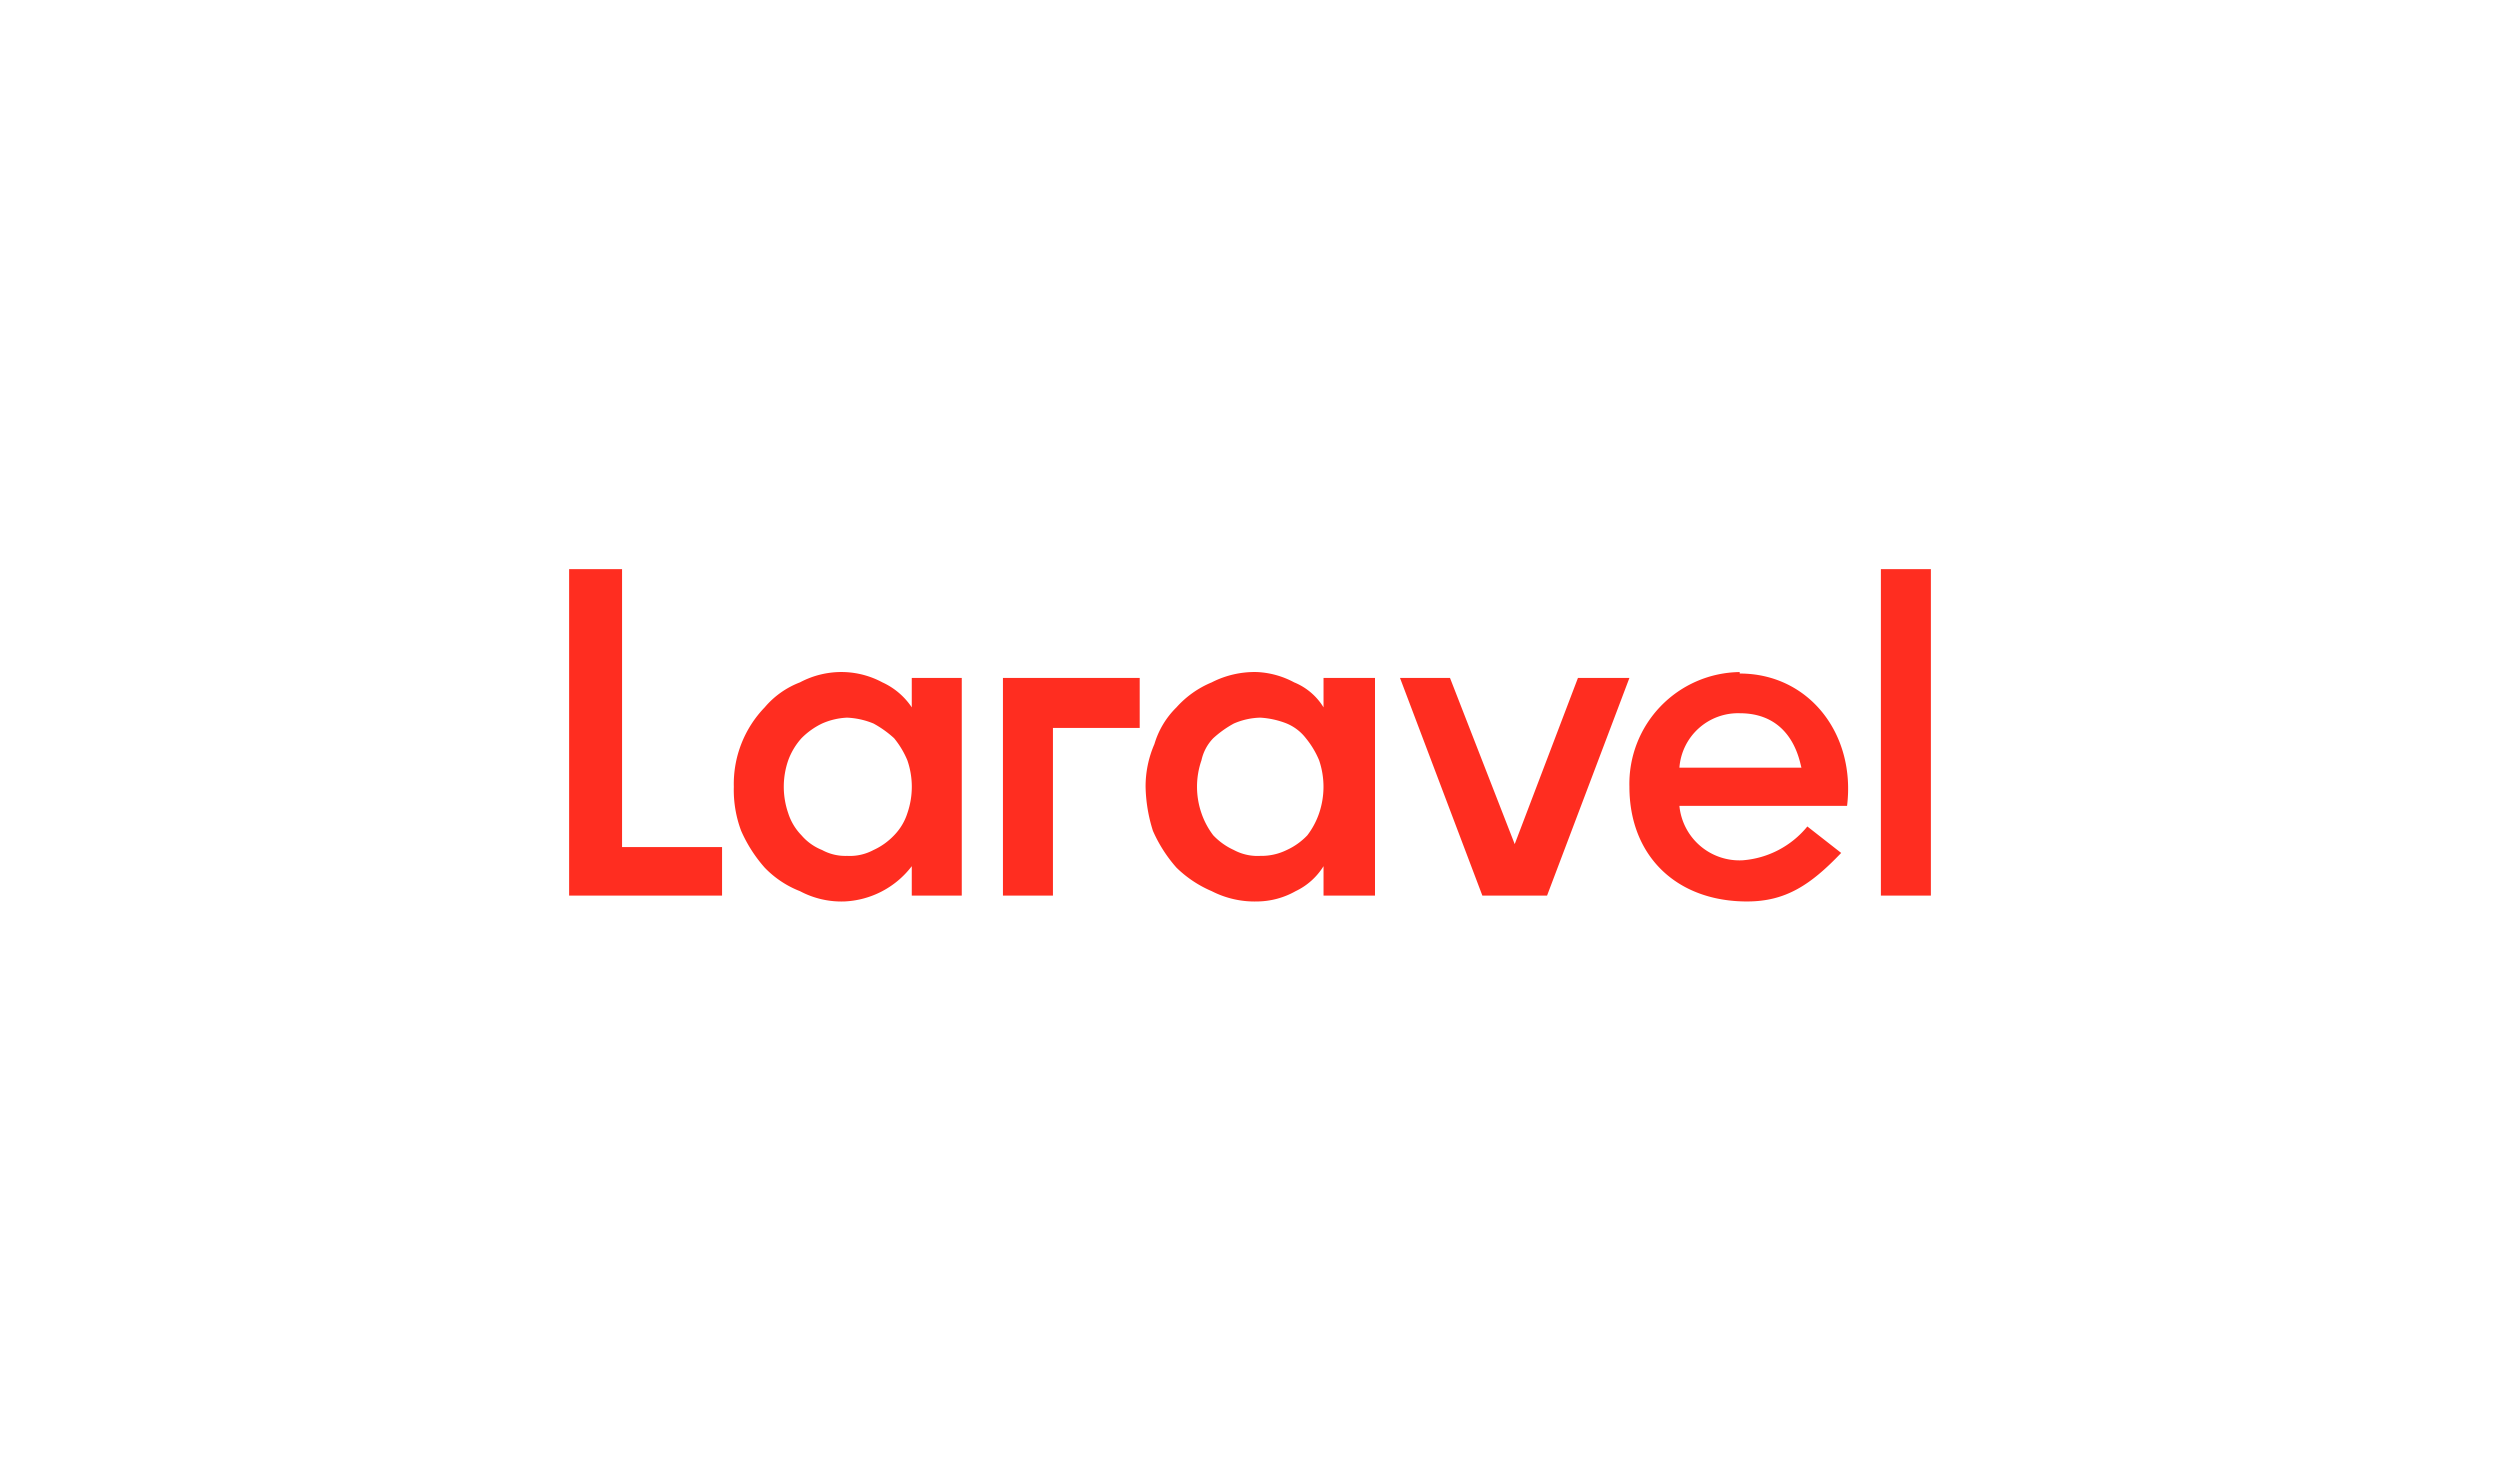 <svg id="Layer_1" data-name="Layer 1" xmlns="http://www.w3.org/2000/svg" viewBox="0 0 170 100"><defs><style>.cls-1{fill:#ff2d20;}</style></defs><title>Untitled-1</title><path class="cls-1" d="M42.3,38.7V57.6h6.8v3.3H38.7V38.7ZM62,48.1v-2h3.4V60.9H62v-2a6.1,6.1,0,0,1-4.6,2.4,6,6,0,0,1-3-.7A6.7,6.7,0,0,1,52,59a9.6,9.6,0,0,1-1.6-2.5,7.9,7.9,0,0,1-.5-3A7.5,7.5,0,0,1,52,48.1a5.9,5.9,0,0,1,2.4-1.7,6,6,0,0,1,3-.7,5.9,5.9,0,0,1,2.6.7,4.8,4.8,0,0,1,2,1.7Zm-.3,7.2a5.5,5.5,0,0,0,0-3.6,6,6,0,0,0-.9-1.5,7.1,7.1,0,0,0-1.4-1,5.3,5.3,0,0,0-1.8-.4,4.7,4.7,0,0,0-1.7.4,5,5,0,0,0-1.4,1,4.6,4.6,0,0,0-.9,1.5,5.5,5.5,0,0,0,0,3.6,3.8,3.8,0,0,0,.9,1.5,3.6,3.6,0,0,0,1.4,1,3.3,3.3,0,0,0,1.7.4,3.4,3.4,0,0,0,1.8-.4,4.5,4.5,0,0,0,1.4-1,3.8,3.8,0,0,0,.9-1.5Zm6.5,5.6V46.1h9.3v3.4H71.6V60.9ZM90,48.1v-2h3.5V60.9H90v-2a4.5,4.5,0,0,1-1.9,1.7,5.4,5.4,0,0,1-2.6.7,6.4,6.4,0,0,1-3.1-.7A7.8,7.8,0,0,1,80,59a9.6,9.6,0,0,1-1.6-2.5,10.5,10.5,0,0,1-.5-3,7.2,7.2,0,0,1,.6-2.9A5.8,5.8,0,0,1,80,48.1a6.6,6.6,0,0,1,2.4-1.7,6.4,6.4,0,0,1,3.1-.7,5.9,5.9,0,0,1,2.5.7,4.2,4.2,0,0,1,2,1.7Zm-.3,7.2a5.6,5.6,0,0,0,0-3.6,6,6,0,0,0-.9-1.5,3.2,3.2,0,0,0-1.3-1,5.8,5.8,0,0,0-1.8-.4,4.8,4.8,0,0,0-1.8.4,7.1,7.1,0,0,0-1.4,1,3.1,3.1,0,0,0-.8,1.5,5.5,5.5,0,0,0,0,3.6,5.3,5.3,0,0,0,.8,1.5,4.5,4.5,0,0,0,1.4,1,3.4,3.4,0,0,0,1.8.4,3.9,3.9,0,0,0,1.8-.4,4.5,4.5,0,0,0,1.4-1,5.3,5.3,0,0,0,.8-1.5Zm17.6-9.2h3.5l-5.6,14.8h-4.4L95.2,46.1h3.4L103,57.4l4.3-11.3Zm11-.3c4.7,0,7.9,4.1,7.3,9H114.2a4.1,4.1,0,0,0,4.3,3.7,6.3,6.3,0,0,0,4.4-2.3l2.3,1.8c-2.1,2.2-3.8,3.3-6.4,3.3-4.8,0-8-3.1-8-7.8a7.6,7.6,0,0,1,7.5-7.8Zm-4.1,6.4h8.3c-.1-.2-.5-3.7-4.2-3.7A4,4,0,0,0,114.2,52.2Zm13.7,8.7V38.7h3.4V60.9Z"/></svg>